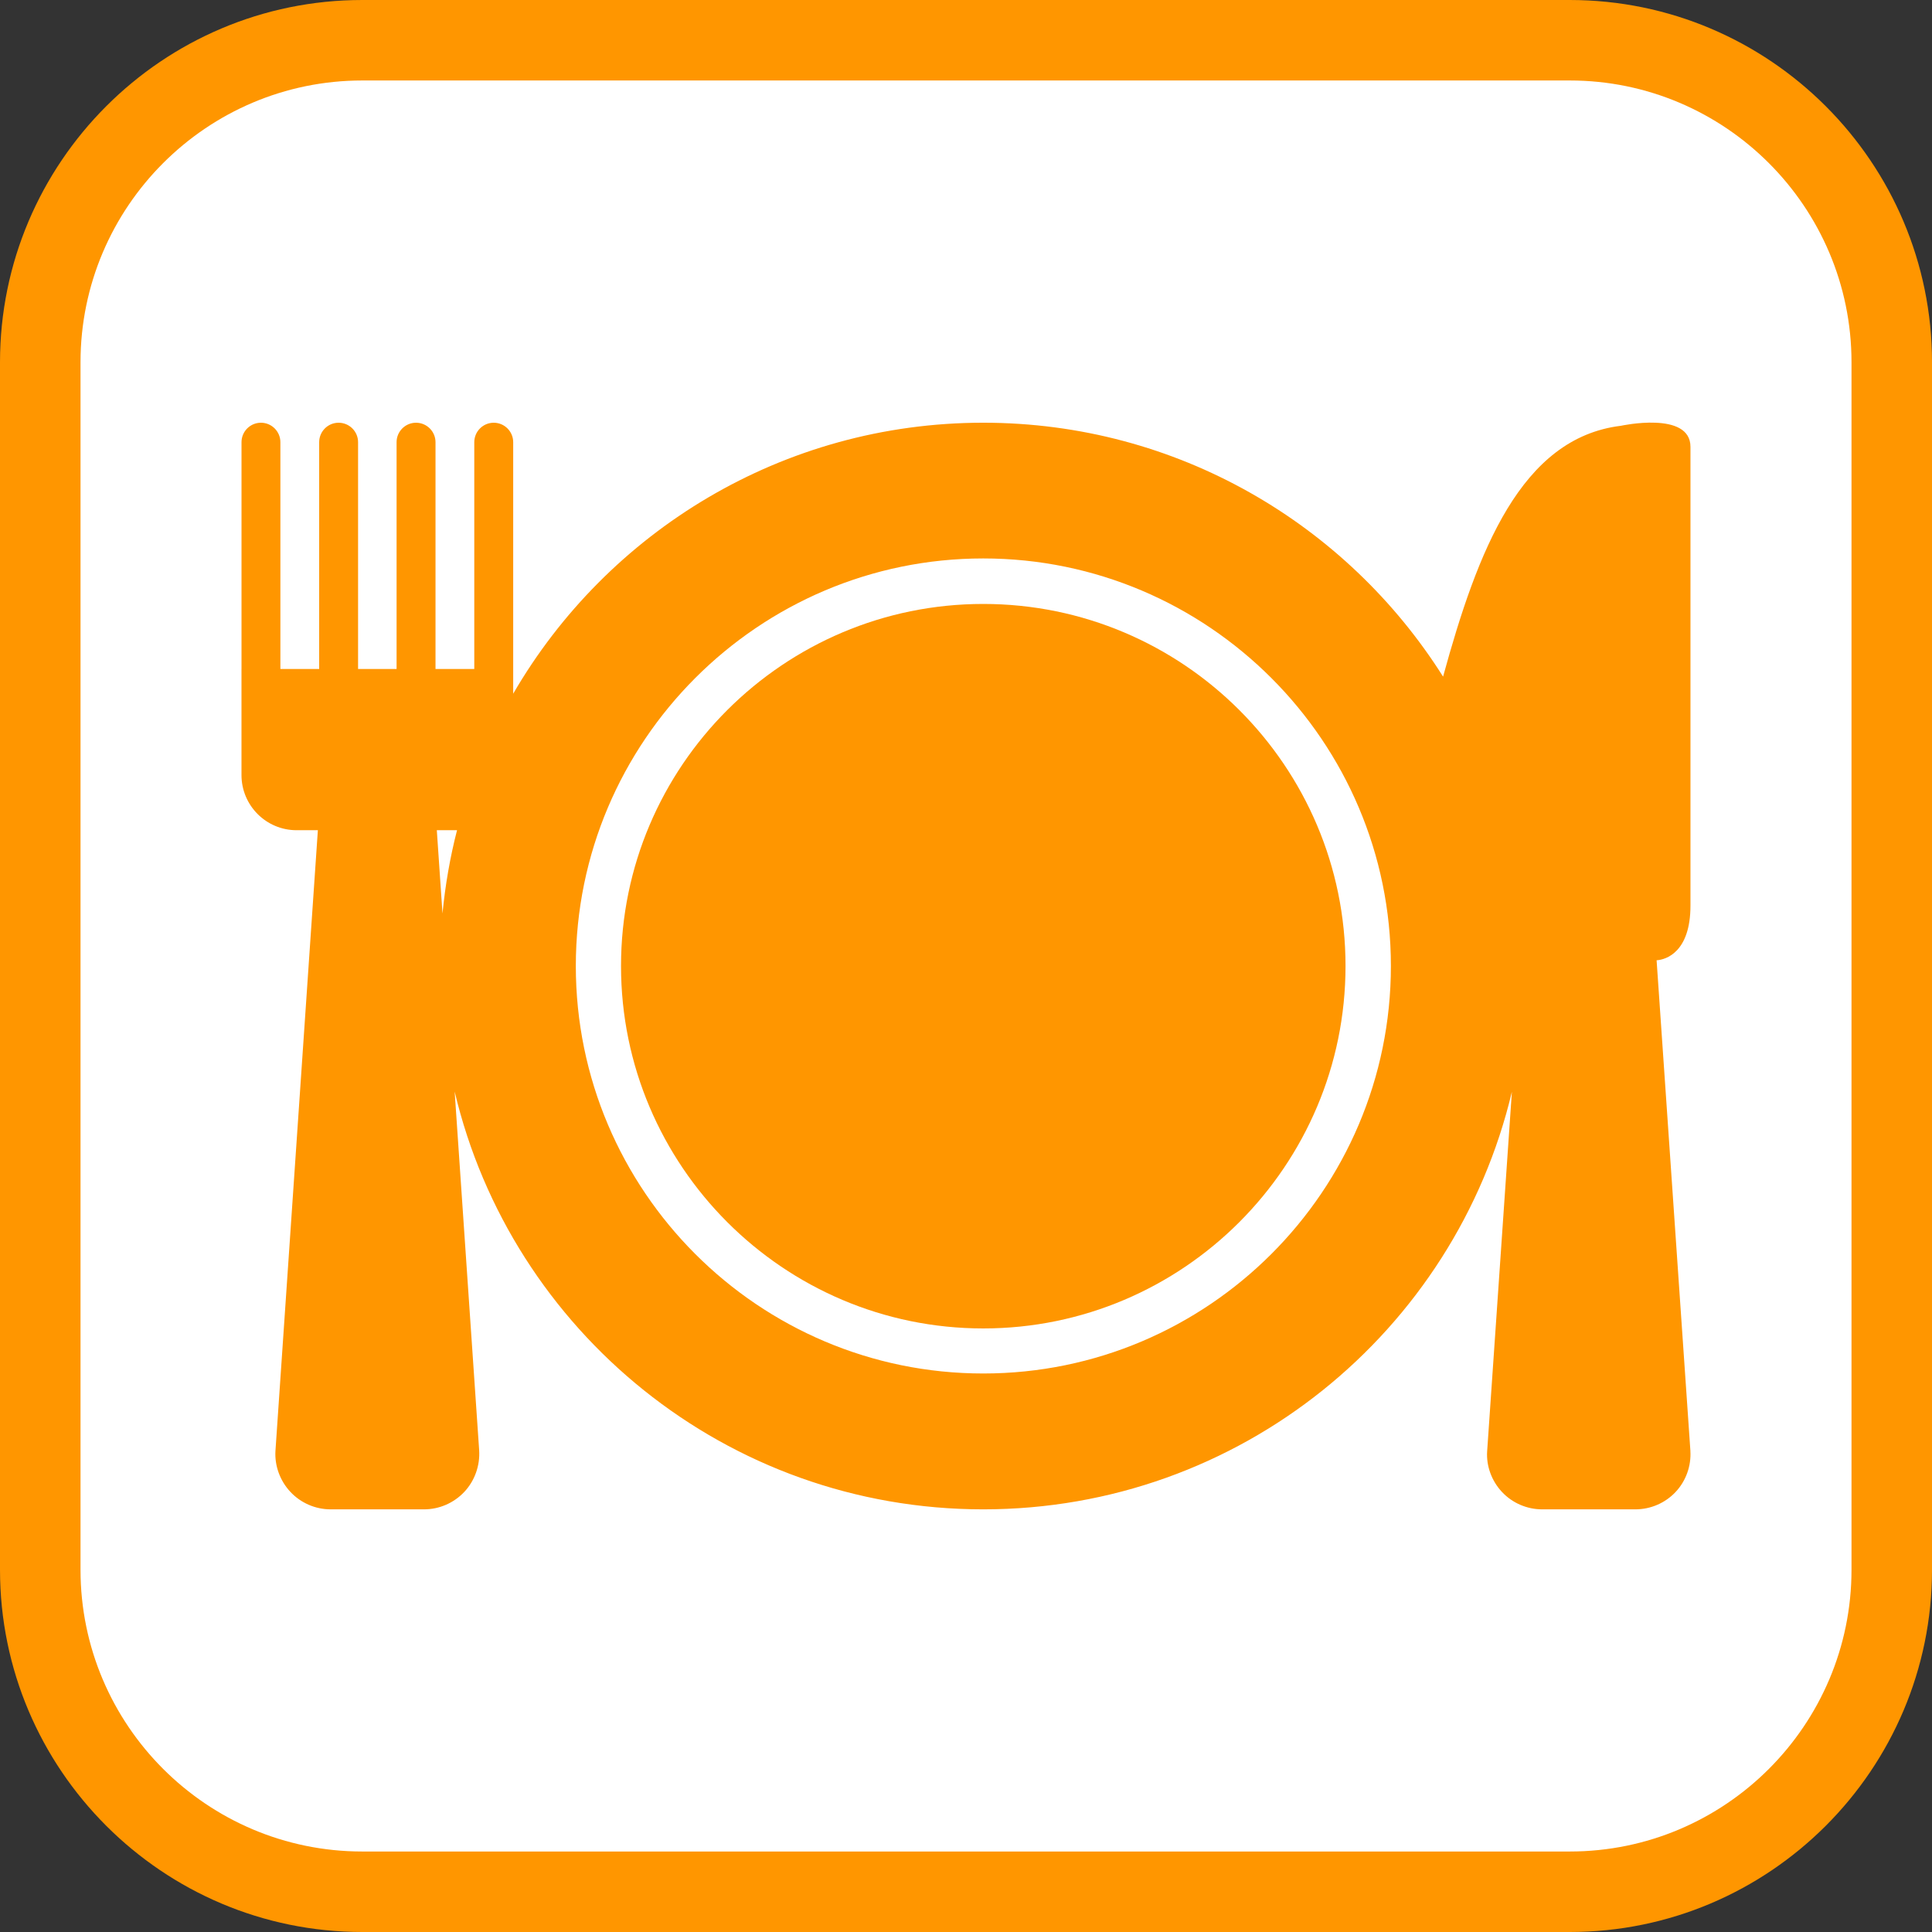 <?xml version="1.0" encoding="utf-8"?>
<!-- Generator: Adobe Illustrator 16.0.0, SVG Export Plug-In . SVG Version: 6.00 Build 0)  -->
<!DOCTYPE svg PUBLIC "-//W3C//DTD SVG 1.1//EN" "http://www.w3.org/Graphics/SVG/1.1/DTD/svg11.dtd">
<svg version="1.1" id="Calque_1" xmlns="http://www.w3.org/2000/svg" xmlns:xlink="http://www.w3.org/1999/xlink" x="0px" y="0px"
	 width="170.079px" height="170.078px" viewBox="0 0 170.079 170.078" enable-background="new 0 0 170.079 170.078"
	 xml:space="preserve">
<rect x="0" y="0" width="170.079" height="170.078" fill="#333333" stroke="none"/>
<g>
	<path fill="#FF9600" d="M138.19,0H31.89C14.306,0,0,14.306,0,31.892V138.19c0,17.584,14.306,31.889,31.89,31.889h106.3
		c17.583,0,31.89-14.305,31.89-31.889V31.892C170.08,14.306,155.773,0,138.19,0z"/>
	<path fill="#FFFFFF" d="M138.19,7.085H31.89c-13.677,0-24.802,11.131-24.802,24.807V138.19c0,13.676,11.125,24.803,24.804,24.803
		h106.299c13.677,0,24.802-11.125,24.802-24.803V31.892C162.993,18.216,151.867,7.085,138.19,7.085z"/>
</g>
<g>
	<path fill="#FF9600" d="M86.559,53.167c-17.579,0-31.889,14.291-31.889,31.873c0,17.585,14.31,31.906,31.889,31.906
		c17.59,0,31.891-14.32,31.891-31.906C118.45,67.457,104.149,53.167,86.559,53.167z"/>
	<path fill="#FF9600" d="M148.816,79.723c0-8.045,0-33.871,0-40.386c0-3.191-6.119-1.855-6.119-1.855
		c-8.822,1.075-12.632,11.051-15.659,22.083c-8.473-13.424-23.427-22.352-40.479-22.352c-17.676,0-33.103,9.599-41.381,23.856
		v-2.179V38.927c0-0.943-0.769-1.713-1.714-1.713s-1.712,0.77-1.712,1.713v19.965h-3.413V38.927c0-0.943-0.767-1.713-1.714-1.713
		s-1.713,0.77-1.713,1.713v19.965h-3.39V38.927c0-0.943-0.766-1.713-1.714-1.713c-0.945,0-1.71,0.77-1.71,1.713v19.965h-3.415
		V38.927c0-0.943-0.766-1.713-1.71-1.713c-0.947,0-1.712,0.77-1.712,1.713v19.965h-0.002v9.336c0,2.684,2.172,4.858,4.853,4.858
		h1.871l-3.734,54.638c-0.083,1.293,0.396,2.633,1.319,3.613c0.91,0.974,2.201,1.535,3.536,1.535h8.23
		c1.337,0,2.629-0.562,3.547-1.544c0.91-0.972,1.39-2.312,1.3-3.666c0.003,0.021,0.005,0.042,0.005,0.062l-2.161-31.631
		c4.99,21.088,23.923,36.779,46.534,36.779c22.607,0,41.541-15.679,46.537-36.762l-2.179,31.662
		c-0.084,1.281,0.396,2.606,1.316,3.58c0.905,0.965,2.194,1.52,3.526,1.52h8.209c1.337,0,2.625-0.555,3.539-1.528
		c0.908-0.965,1.389-2.29,1.301-3.63c0.004,0.02,0.004,0.038,0.006,0.059l-2.979-43.238
		C146.663,84.489,148.816,83.815,148.816,79.723z M38.454,73.086h1.78c-0.611,2.376-1.038,4.826-1.28,7.332L38.454,73.086z
		 M86.559,120.912c-19.782,0-35.868-16.088-35.868-35.873c0-19.768,16.085-35.878,35.868-35.878
		c19.783,0,35.885,16.11,35.885,35.878C122.444,104.824,106.342,120.912,86.559,120.912z"/>
</g>
</svg>
